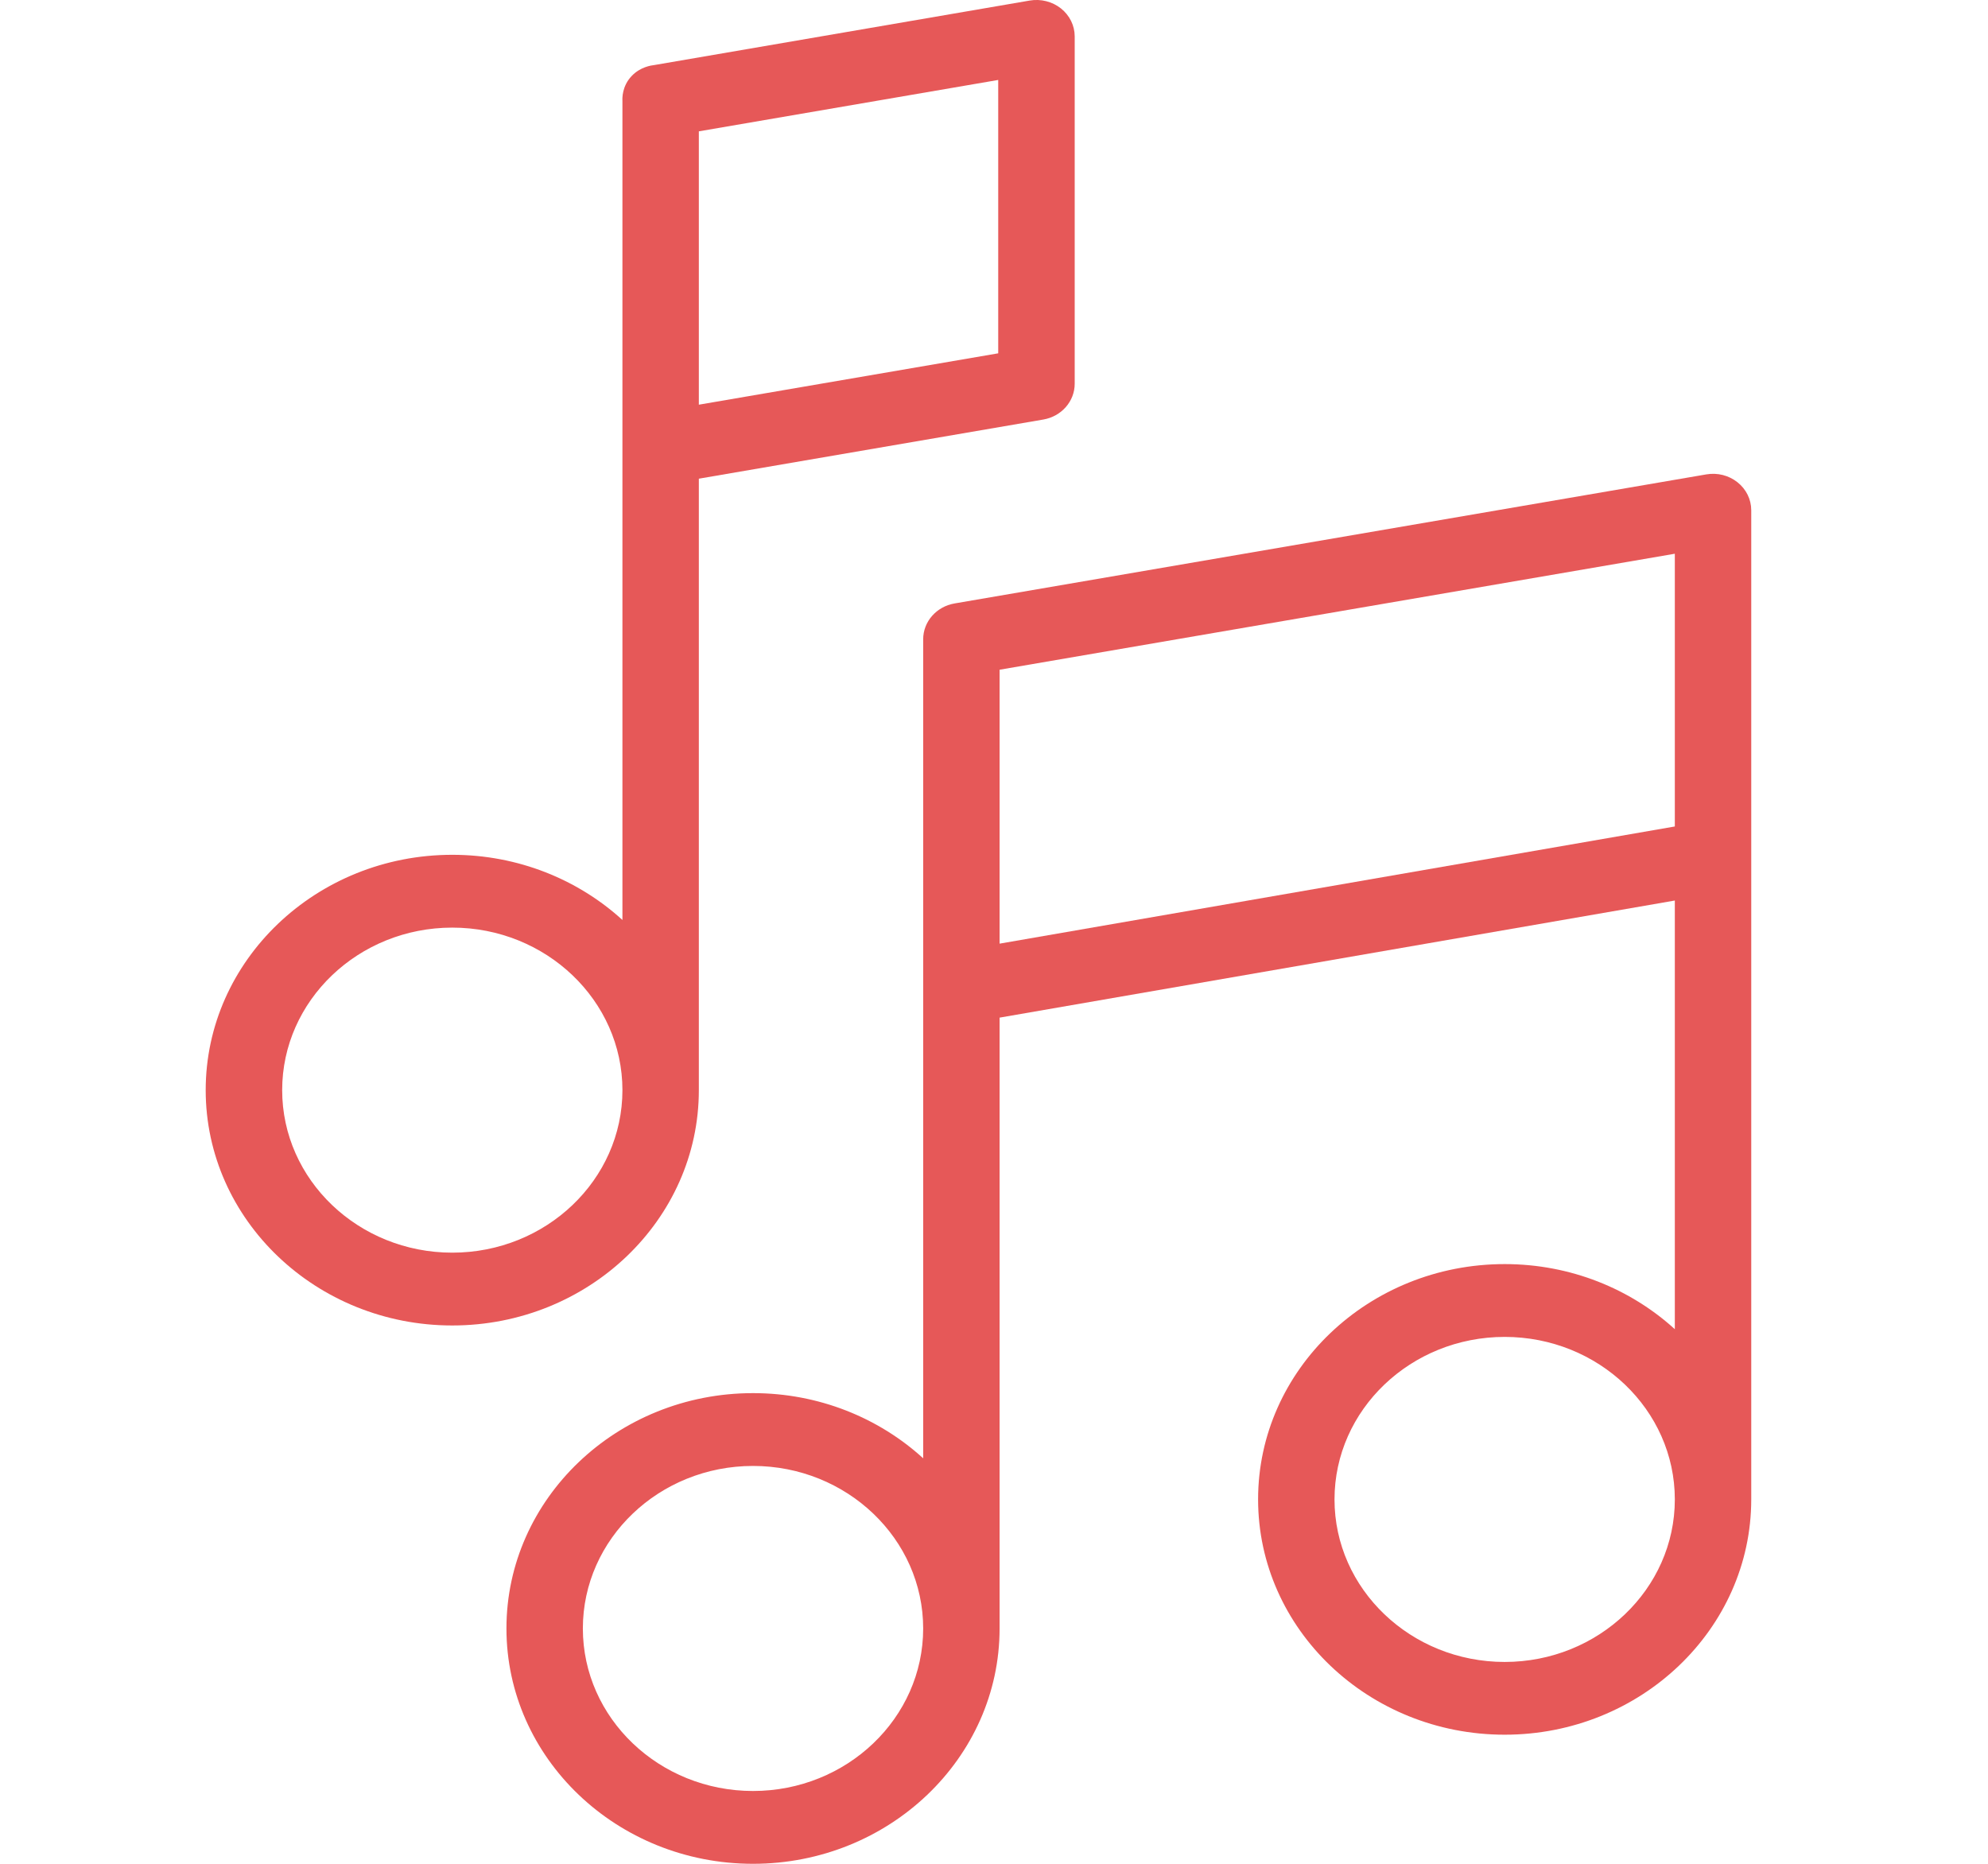 <svg xmlns="http://www.w3.org/2000/svg" width="32" height="30" viewBox="0 0 32 30" fill="none"><g clip-path="url(#clip0_21_1308)"><path d="M27.968 7.763C27.828 7.651 27.644 7.605 27.465 7.636L15.366 9.713C15.073 9.763 14.86 10.006 14.86 10.29V23.473C14.147 22.823 13.182 22.424 12.121 22.424C9.932 22.424 8.152 24.123 8.152 26.212C8.152 28.301 9.932 30 12.121 30C14.309 30 16.09 28.301 16.09 26.212V16.38L26.959 14.495V21.395C26.246 20.746 25.281 20.347 24.22 20.347C22.031 20.347 20.251 22.046 20.251 24.134C20.251 26.223 22.031 27.922 24.22 27.922C26.408 27.922 28.189 26.223 28.189 24.134V8.212C28.189 8.039 28.108 7.874 27.968 7.763ZM12.121 28.828C10.611 28.828 9.382 27.655 9.382 26.212C9.382 24.77 10.611 23.596 12.121 23.596C13.631 23.596 14.86 24.77 14.86 26.212C14.86 27.655 13.631 28.828 12.121 28.828ZM16.09 15.189V10.78L26.959 8.913V13.303L16.09 15.189ZM24.22 26.751C22.71 26.751 21.481 25.577 21.481 24.135C21.481 22.692 22.71 21.519 24.22 21.519C25.73 21.519 26.959 22.692 26.959 24.135C26.959 25.577 25.73 26.751 24.22 26.751Z" fill="#E65858"></path><path d="M10.019 1.625V14.808C9.306 14.158 8.341 13.759 7.28 13.759C5.092 13.759 3.311 15.458 3.311 17.547C3.311 19.636 5.092 21.335 7.28 21.335C9.469 21.335 11.249 19.636 11.249 17.547V7.705L16.793 6.753C17.086 6.703 17.299 6.46 17.299 6.177V0.586C17.299 0.412 17.218 0.248 17.078 0.136C16.938 0.025 16.754 -0.022 16.574 0.009L10.532 1.047C10.487 1.052 10.309 1.075 10.169 1.222C10.009 1.388 10.017 1.588 10.019 1.625ZM16.068 5.687L11.249 6.514V2.114L16.068 1.287V5.687ZM7.28 20.163C5.77 20.163 4.542 18.99 4.542 17.547C4.542 16.105 5.77 14.931 7.28 14.931C8.79 14.931 10.019 16.105 10.019 17.547C10.019 18.99 8.79 20.163 7.28 20.163Z" fill="#E65858"></path></g><defs><clipPath id="clip0_21_1308"><rect width="31.5" height="30" fill="white"></rect></clipPath></defs></svg>